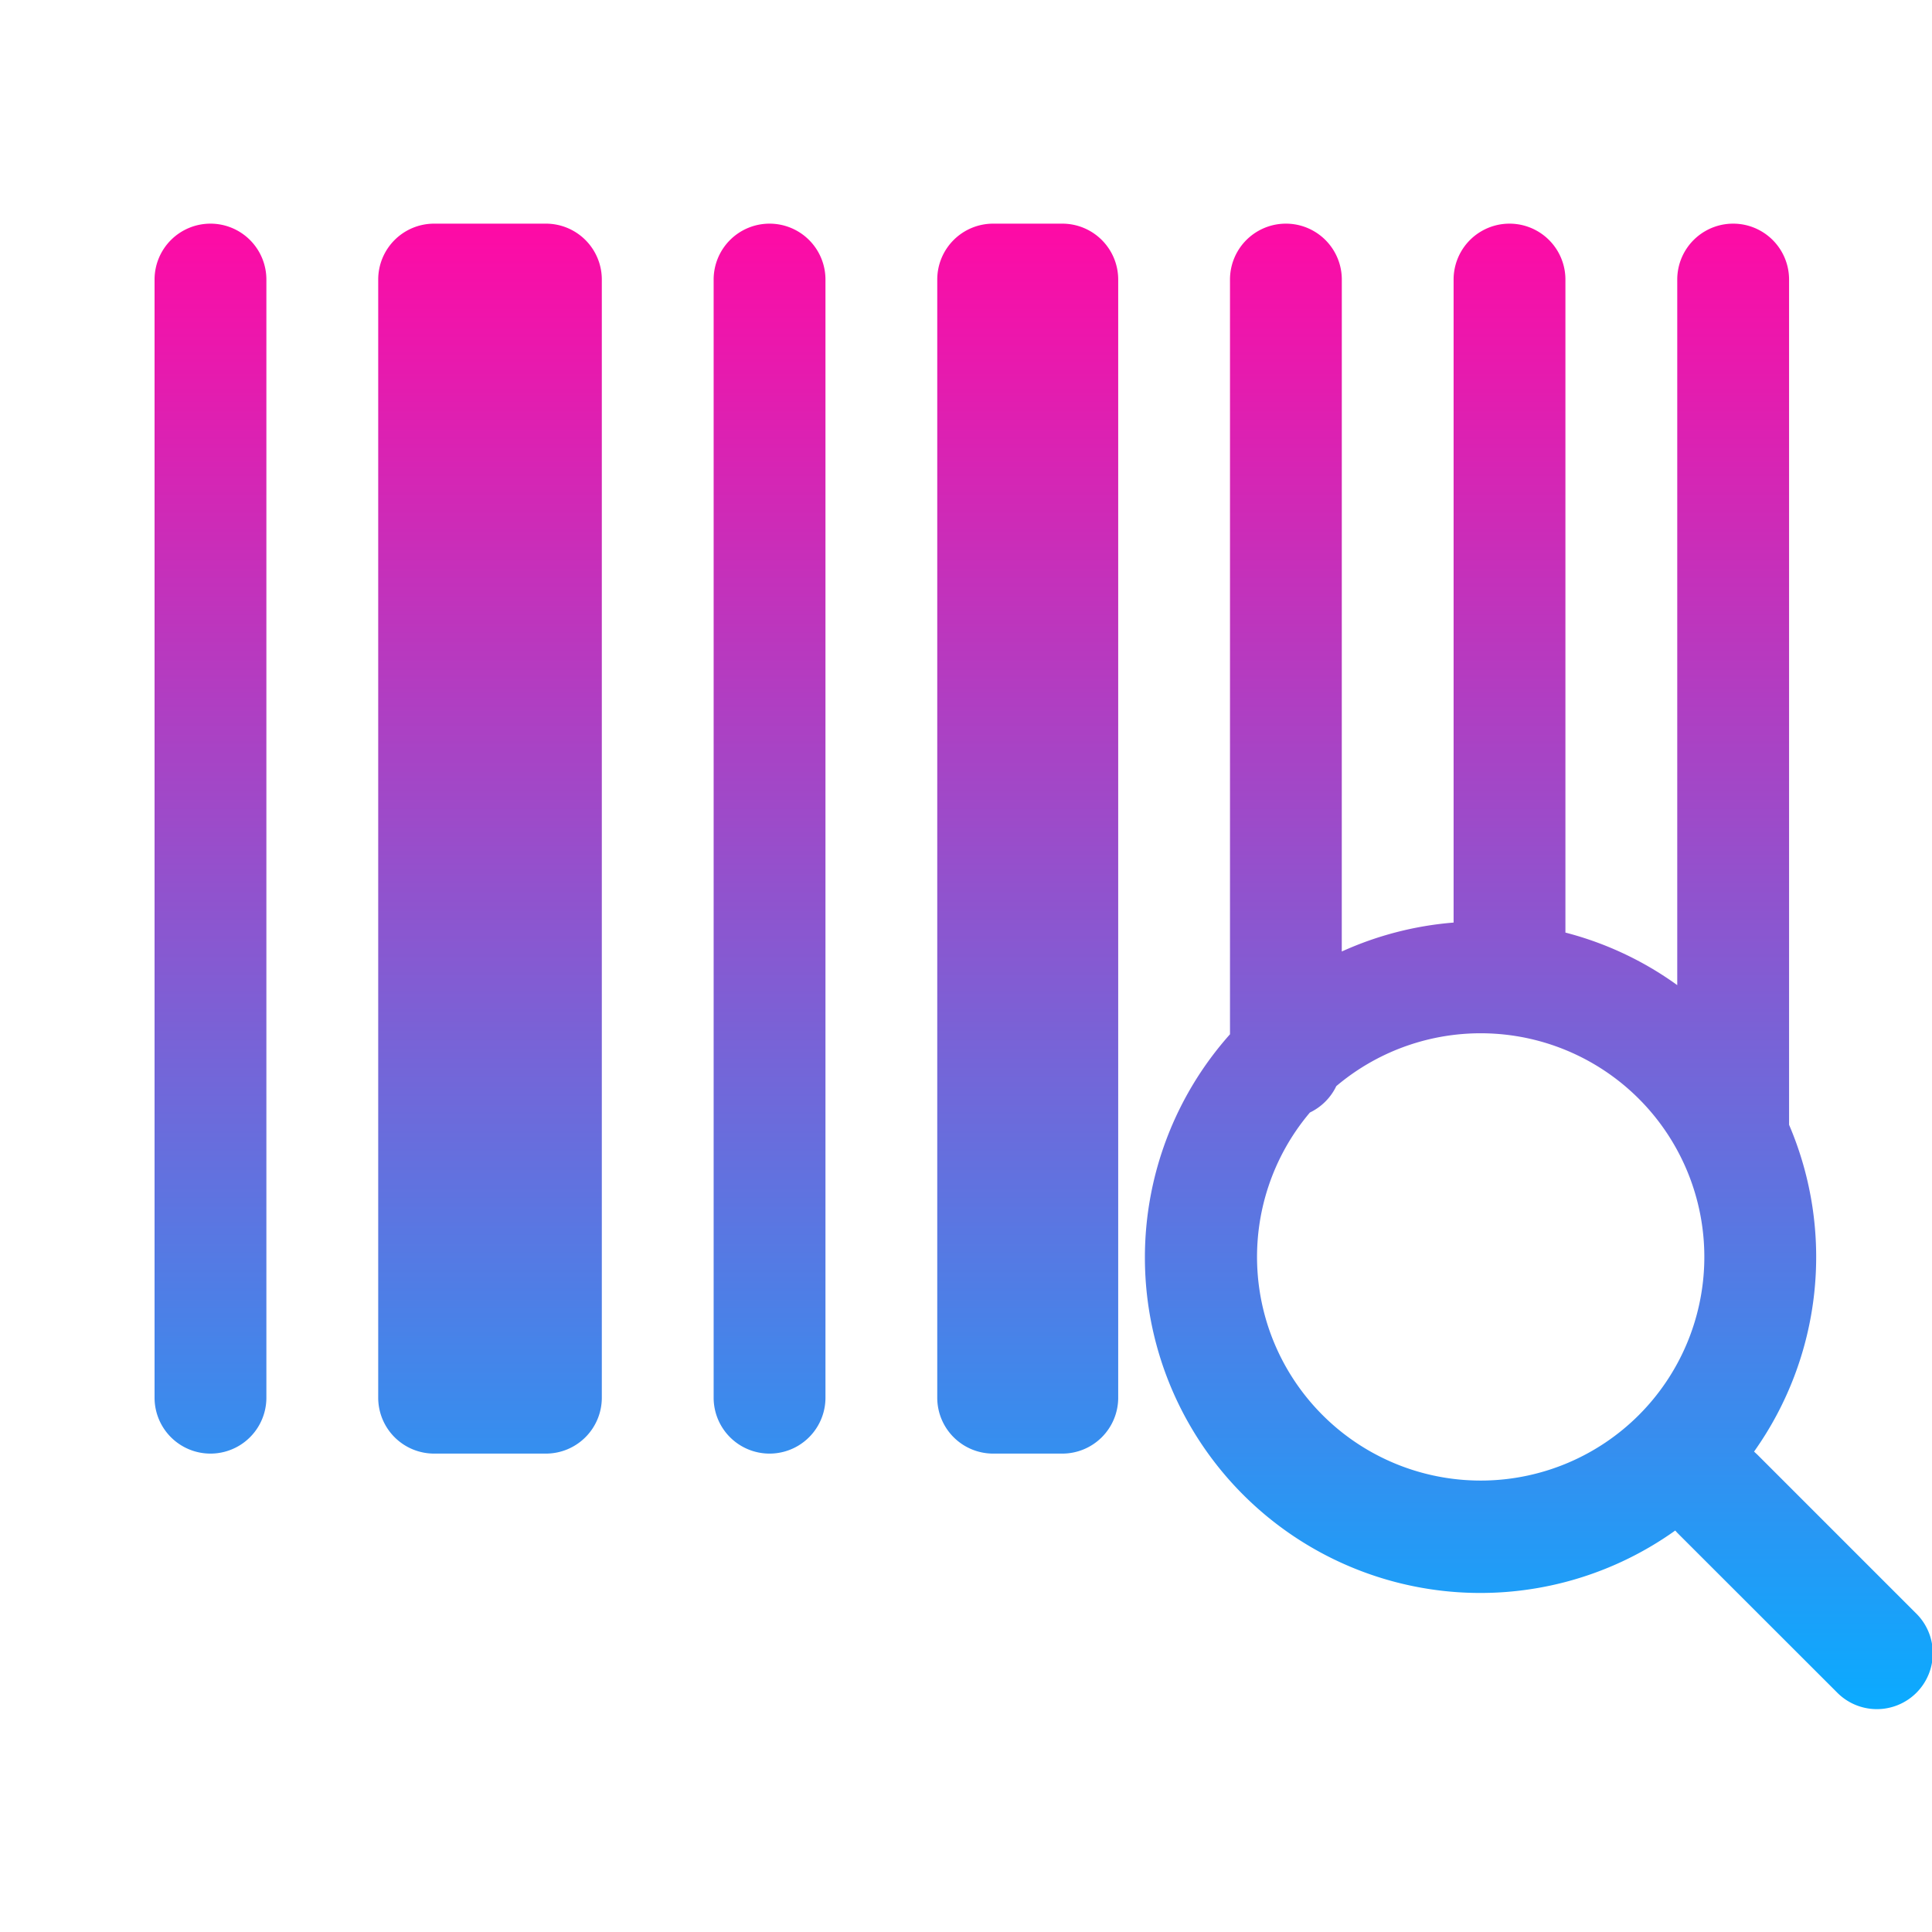 <svg xmlns="http://www.w3.org/2000/svg" xmlns:xlink="http://www.w3.org/1999/xlink" width="50" height="50" viewBox="0 0 50 50">
  <defs>
    <linearGradient id="linear-gradient" x1="0.5" x2="0.5" y2="1" gradientUnits="objectBoundingBox">
      <stop offset="0" stop-color="#ff0aa5"/>
      <stop offset="1" stop-color="#0aabff"/>
    </linearGradient>
    <clipPath id="clip-path">
      <rect id="Rectangle_17632" data-name="Rectangle 17632" width="50" height="50" transform="translate(935 4598)" stroke="#707070" stroke-width="1" fill="url(#linear-gradient)"/>
    </clipPath>
  </defs>
  <g id="Mask_Group_21" data-name="Mask Group 21" transform="translate(-935 -4598)" clip-path="url(#clip-path)">
    <path id="product_traceability_icon_149892_1_" data-name="product_traceability_icon_149892 (1)" d="M46.3,36.2a8.676,8.676,0,0,1,2.894-.749V18.81a1.447,1.447,0,1,1,2.894,0v16.9a8.623,8.623,0,0,1,2.894,1.36V18.81a1.447,1.447,0,1,1,2.894,0V40.684a8.693,8.693,0,0,1-.906,8.458l.087.081,4.095,4.095a1.447,1.447,0,1,1-2.046,2.046l-4.095-4.092q-.042-.042-.081-.087A8.681,8.681,0,0,1,43.407,38.342V18.81a1.447,1.447,0,1,1,2.894,0Zm-.142,3.484a1.453,1.453,0,0,1-.683.683,5.788,5.788,0,1,0,.683-.683ZM17.022,17.363a1.447,1.447,0,0,1,1.447,1.447V47.747a1.447,1.447,0,1,1-2.894,0V18.81A1.447,1.447,0,0,1,17.022,17.363Zm5.788,0H25.7A1.447,1.447,0,0,1,27.15,18.81V47.747A1.447,1.447,0,0,1,25.7,49.194H22.81a1.447,1.447,0,0,1-1.447-1.447V18.81A1.447,1.447,0,0,1,22.81,17.363Zm8.681,0a1.447,1.447,0,0,1,1.447,1.447V47.747a1.447,1.447,0,1,1-2.894,0V18.81A1.447,1.447,0,0,1,31.491,17.363Zm5.788,0h1.788a1.447,1.447,0,0,1,1.447,1.447V47.747a1.447,1.447,0,0,1-1.447,1.447H37.278a1.447,1.447,0,0,1-1.447-1.447V18.81A1.447,1.447,0,0,1,37.278,17.363Z" transform="translate(923.425 4586.425)" fill="url(#linear-gradient)"/>
  </g>
</svg>
